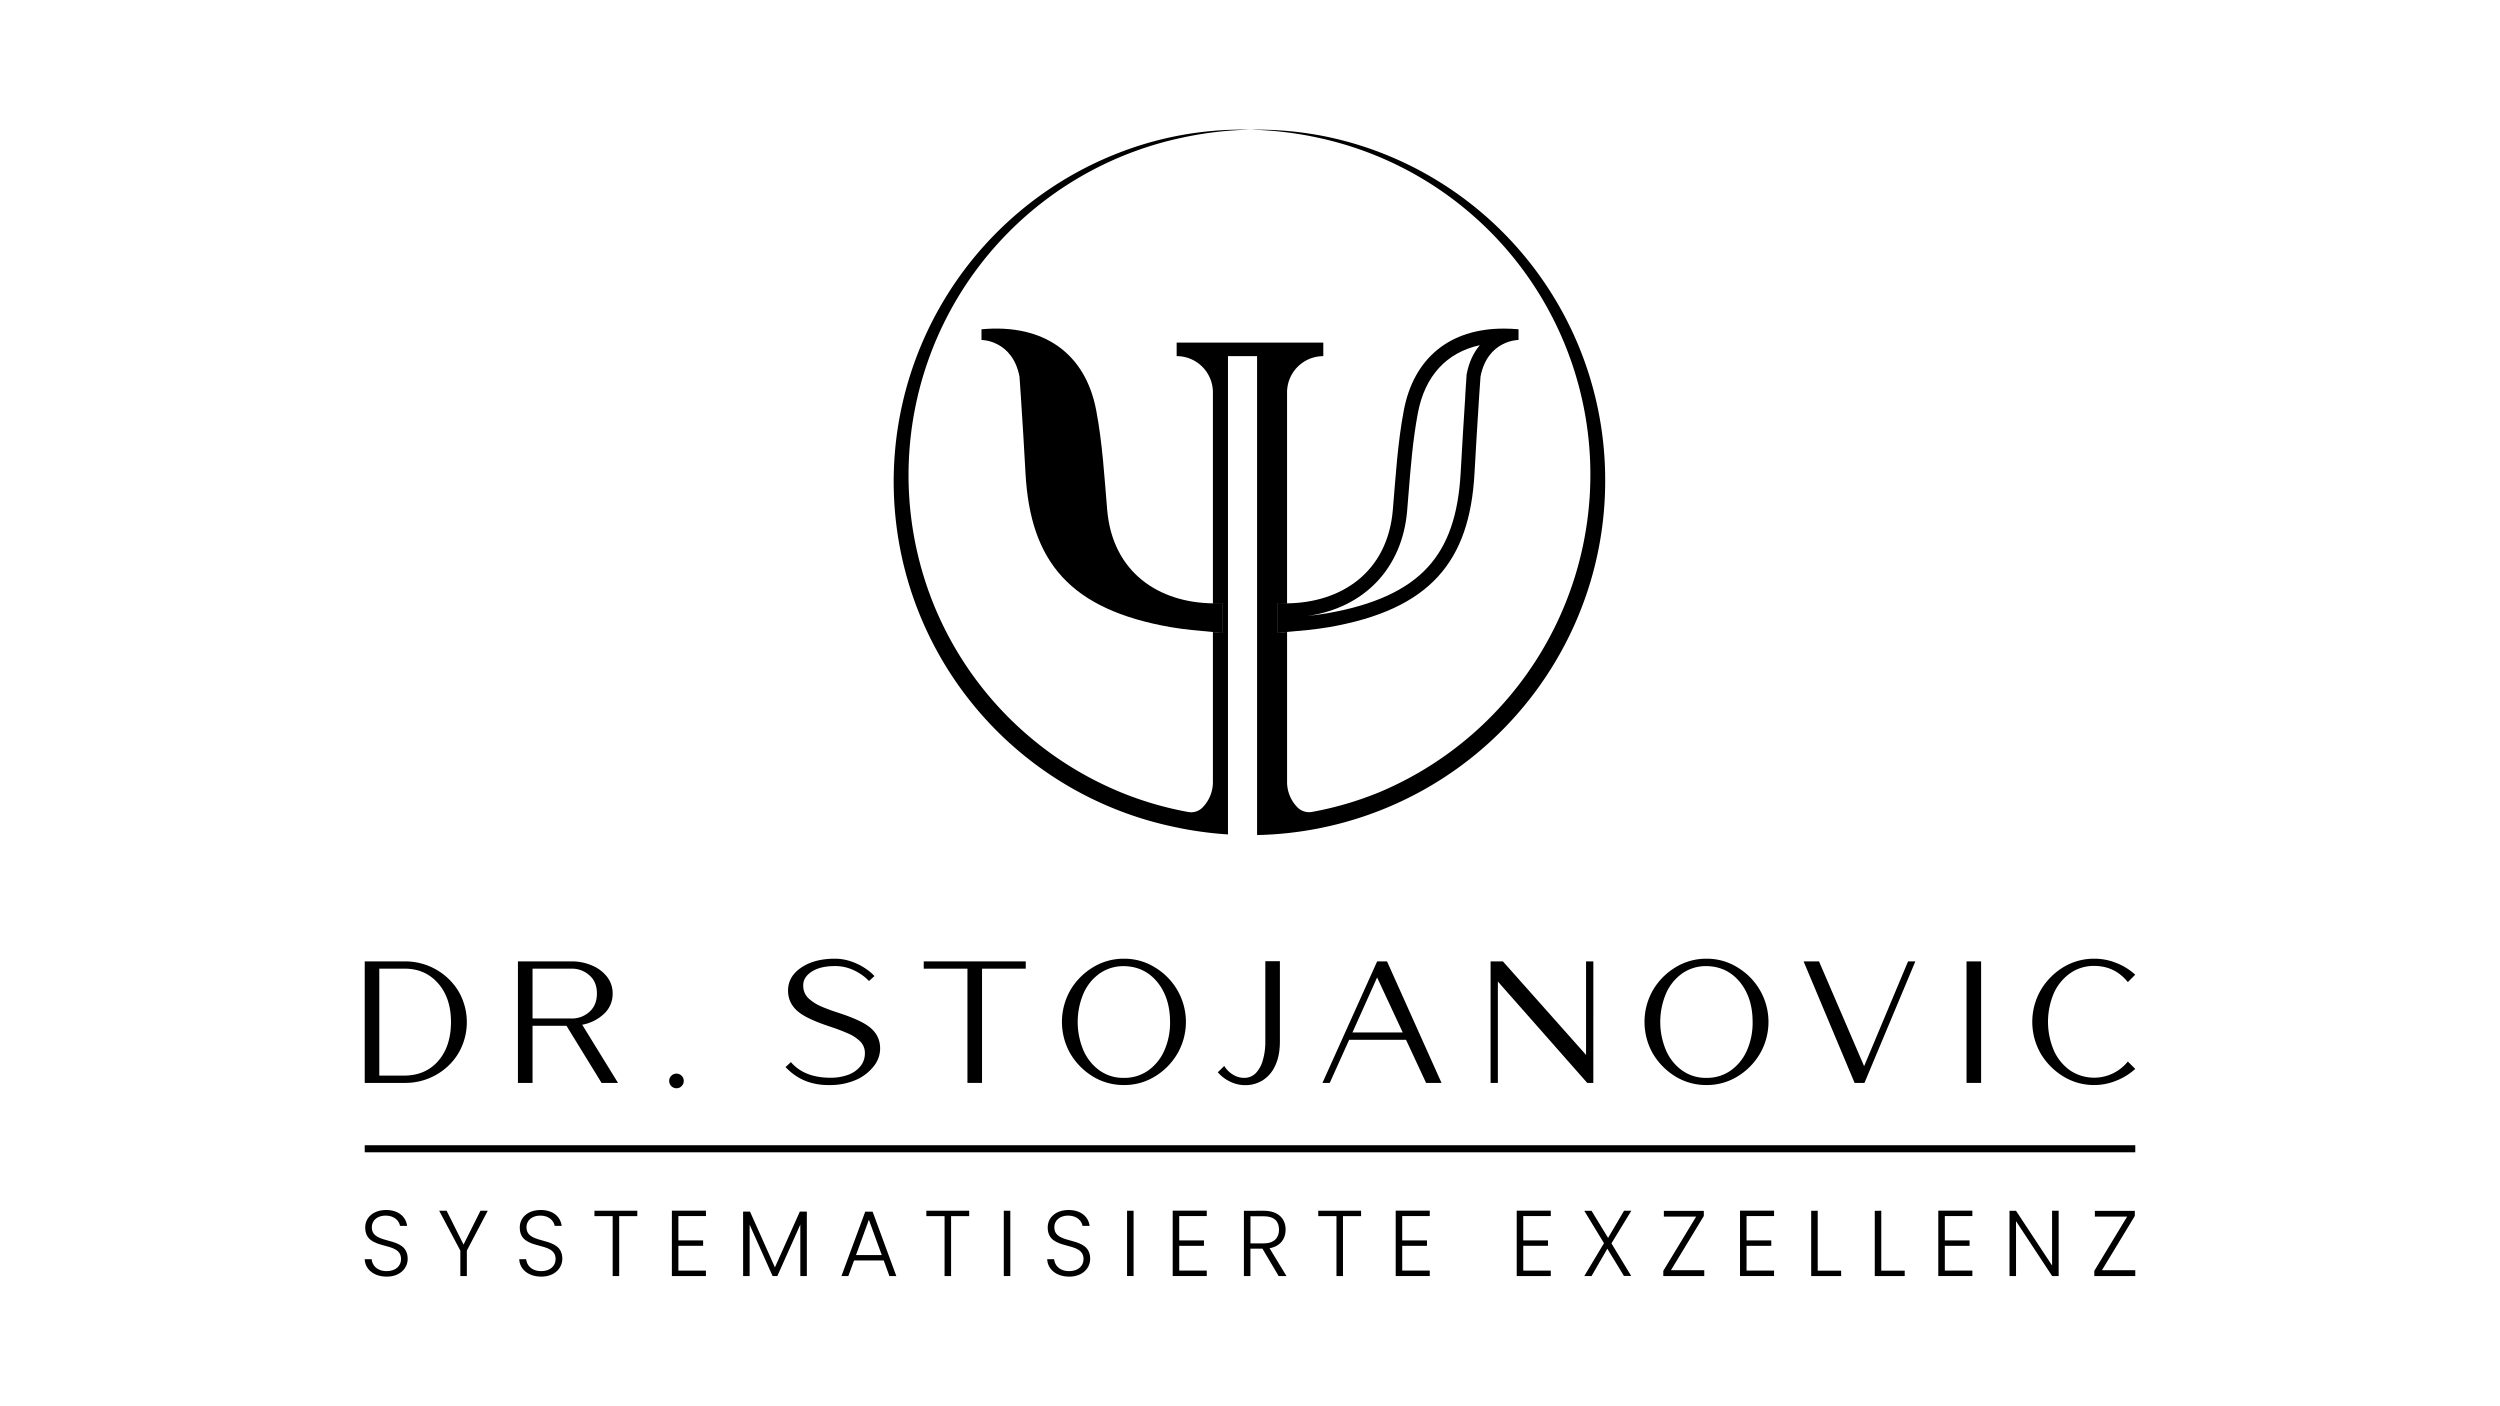 <?xml version="1.0" encoding="utf-8"?>
<svg xmlns="http://www.w3.org/2000/svg" data-name="Layer 1" id="Layer_1" viewBox="0 0 1920 1080">
  <title>Vector FIle</title>
  <path d="M310.89,831.67H280.11V738.35h30.78A47.88,47.88,0,0,1,352,761.06,47.29,47.29,0,0,1,352,809a46.34,46.34,0,0,1-17.36,16.63A47.64,47.64,0,0,1,310.89,831.67Zm0-5.6q16.13-.24,25.76-11.36t9.71-29.7q0-18.53-9.88-29.79t-25.59-11.28H291.3v82.13Z"/>
  <path d="M474.63,831.67H462L435.05,787.8H409v43.87H397.77V738.35h41a38.72,38.72,0,0,1,16,3.2,28.27,28.27,0,0,1,11.52,8.73A20.39,20.39,0,0,1,470.51,763,20.75,20.75,0,0,1,464,778.5,33,33,0,0,1,447.14,787Zm-35.88-49.46a20,20,0,0,0,14-5.19q5.67-5.1,5.68-14t-5.68-13.9a20,20,0,0,0-14-5.19H409v38.27Z"/>
  <path d="M519.53,835.78a5.6,5.6,0,0,1-5.59-5.59,5.23,5.23,0,0,1,1.64-4,5.39,5.39,0,0,1,3.95-1.65,5.62,5.62,0,0,1,5.6,5.6,5.42,5.42,0,0,1-1.64,3.95A5.26,5.26,0,0,1,519.53,835.78Z"/>
  <path d="M636.71,833.31a48.05,48.05,0,0,1-15.47-2.22,40.19,40.19,0,0,1-10.86-5.43,43.31,43.31,0,0,1-7.08-6.17l4.12-3.79q10.11,11.77,29.62,12a39.3,39.3,0,0,0,15.14-2.55,21.53,21.53,0,0,0,9.06-6.84,15.69,15.69,0,0,0,3-9.29,12.59,12.59,0,0,0-3.78-9.39,31.37,31.37,0,0,0-9.88-6.25q-6.09-2.64-13.08-4.94-15-4.94-22-9.63-10.27-6.83-10.28-18,0-10.77,10-17.61t25.6-6.91a37.75,37.75,0,0,1,13.41,2.3,44.66,44.66,0,0,1,10.62,5.35,36.37,36.37,0,0,1,6.75,5.68l-4.2,3.79-1.81-1.73a32.51,32.51,0,0,0-5.27-4,36.06,36.06,0,0,0-8.23-4,32.8,32.8,0,0,0-11-1.73q-11.12,0-17.7,4.28t-6.5,10.54a13.26,13.26,0,0,0,3.87,9.79,34.65,34.65,0,0,0,10,6.42q6.16,2.64,13.16,4.85,14.89,4.86,21.81,9.47,10.2,6.66,10.21,17.94a21.7,21.7,0,0,1-5,13.74,34.81,34.81,0,0,1-13.75,10.45A49.32,49.32,0,0,1,636.71,833.31Z"/>
  <path d="M754.2,831.67H743V743.94H709.43v-5.59h78.35v5.59H754.2Z"/>
  <path d="M863.13,833.31a45.3,45.3,0,0,1-23.7-6.5,51.1,51.1,0,0,1-17.36-17.53,49.2,49.2,0,0,1,0-48.88,50.25,50.25,0,0,1,17.36-17.53,44.91,44.91,0,0,1,23.7-6.58,44.31,44.31,0,0,1,23.7,6.58A49.28,49.28,0,0,1,904.2,760.4a48.68,48.68,0,0,1,0,48.88,50.1,50.1,0,0,1-17.37,17.53A44.69,44.69,0,0,1,863.13,833.31Zm0-5.51a31.51,31.51,0,0,0,18.6-5.6,37,37,0,0,0,12.43-15.3,52.52,52.52,0,0,0,4.44-22.06q0-18.51-9.71-30.53Q879,742.22,863.13,742a31.85,31.85,0,0,0-18.43,5.51,37,37,0,0,0-12.51,15.31,56.07,56.07,0,0,0,0,44.11,37,37,0,0,0,12.43,15.3A31.13,31.13,0,0,0,863.13,827.8Z"/>
  <path d="M956.26,833.4a26.39,26.39,0,0,1-11.93-2.89,29.17,29.17,0,0,1-9.05-7l4.94-4.86a19.84,19.84,0,0,0,6.58,6.59,16.14,16.14,0,0,0,8.64,2.55,12.18,12.18,0,0,0,9-3.62,23.06,23.06,0,0,0,5.43-10,50.1,50.1,0,0,0,1.9-14.32V738.18h11.19v61.64q0,10.95-3.54,18.43a25.85,25.85,0,0,1-9.55,11.36A25,25,0,0,1,956.26,833.4Z"/>
  <path d="M1107.08,831.67h-11.85l-15.39-33.09h-43.69l-14.9,33.09h-5.6l42-93.32h7.58Zm-29.79-38.76-19.67-42.22-18.92,42.22Z"/>
  <path d="M1223.67,831.67H1219l-68.64-77.85v77.85h-5.59V738.35h9.46l63.86,71.84V738.35h5.6Z"/>
  <path d="M1310.54,833.31a45.3,45.3,0,0,1-23.7-6.5,51.1,51.1,0,0,1-17.36-17.53,49.2,49.2,0,0,1,0-48.88,50.25,50.25,0,0,1,17.36-17.53,44.91,44.91,0,0,1,23.7-6.58,44.31,44.31,0,0,1,23.7,6.58,49.28,49.28,0,0,1,17.37,17.53,48.68,48.68,0,0,1,0,48.88,50.1,50.1,0,0,1-17.37,17.53A44.69,44.69,0,0,1,1310.54,833.31Zm0-5.51a31.51,31.51,0,0,0,18.6-5.6,37,37,0,0,0,12.43-15.3,52.52,52.52,0,0,0,4.44-22.06q0-18.51-9.71-30.53-9.87-12.09-25.76-12.34a31.85,31.85,0,0,0-18.43,5.51,37,37,0,0,0-12.51,15.31,56.07,56.07,0,0,0,0,44.11A37,37,0,0,0,1292,822.2,31.13,31.13,0,0,0,1310.54,827.8Z"/>
  <path d="M1431.9,831.67h-7.57l-39.17-93.32H1397l34.64,80.48,33.74-80.48h5.6Z"/>
  <path d="M1521.49,831.67H1510.3V738.35h11.19Z"/>
  <path d="M1608.37,833.31a44.86,44.86,0,0,1-23.7-6.58,51,51,0,0,1-17.37-17.53,49,49,0,0,1,0-48.8,50.85,50.85,0,0,1,17.37-17.61,45.34,45.34,0,0,1,23.7-6.5,44.31,44.31,0,0,1,17,3.29,46.17,46.17,0,0,1,14.49,9l-5.68,5.68q-10-12.42-25.84-12.43a31.54,31.54,0,0,0-18.43,5.6,37.67,37.67,0,0,0-12.51,15.22,56.17,56.17,0,0,0,0,44.2,37.09,37.09,0,0,0,12.42,15.22,33.21,33.21,0,0,0,44.36-6.83l5.68,5.68a46.17,46.17,0,0,1-14.49,9A44.31,44.31,0,0,1,1608.37,833.31Z"/>
  <path d="M297,980.45c-10,0-16.63-5.74-16.92-13.4h5.31c.43,4.15,3.51,9.17,11.61,9.17,7,0,11-4.08,11-9.25,0-14.76-27.52-5.44-27.52-24.29,0-7.74,6.38-13.4,16.06-13.4,9.53,0,15.26,5.3,16.12,12.18h-5.45c-.57-3.51-3.94-7.81-10.89-7.88-5.88-.07-10.75,3.15-10.75,9,0,14.47,27.52,5.59,27.52,24.22C313.15,973.57,307.63,980.45,297,980.45Z"/>
  <path d="M337.3,929.85H343l13,26,13-26h5.59l-16.05,30.6V980h-5v-19.5Z"/>
  <path d="M415.7,980.45c-10,0-16.63-5.74-16.92-13.4h5.31c.43,4.15,3.51,9.17,11.61,9.17,6.95,0,11-4.08,11-9.25,0-14.76-27.52-5.44-27.52-24.29,0-7.74,6.38-13.4,16.06-13.4s15.26,5.3,16.12,12.18H426c-.58-3.51-3.95-7.81-10.9-7.88-5.87-.07-10.75,3.15-10.75,9,0,14.47,27.52,5.59,27.52,24.22C431.82,973.57,426.3,980.45,415.7,980.45Z"/>
  <path d="M456.54,929.85h32.9V934H475.53V980h-5V934h-14Z"/>
  <path d="M542.18,933.94H521v18.7h19v4.16H521v19h21.14V980H516V929.78h26.16Z"/>
  <path d="M570.7,930.5H576l19.14,42.85,19.13-42.85h5.38V980h-5V940.46L597,980h-3.65L575.72,940.6V980h-5Z"/>
  <path d="M678.7,968.05H655.91L651.53,980h-5.3l18.28-49.45h5.66L688.37,980h-5.3ZM667.3,936.8l-9.89,27.09h19.78Z"/>
  <path d="M711.44,929.85h32.9V934H730.43V980h-5V934h-14Z"/>
  <path d="M770.92,929.85h5V980h-5Z"/>
  <path d="M821.16,980.45c-10,0-16.63-5.74-16.92-13.4h5.31c.43,4.15,3.51,9.17,11.61,9.17,7,0,11-4.08,11-9.25,0-14.76-27.52-5.44-27.52-24.29,0-7.74,6.38-13.4,16.06-13.4,9.53,0,15.26,5.3,16.12,12.18h-5.44c-.58-3.51-3.95-7.81-10.9-7.88-5.87-.07-10.75,3.15-10.75,9,0,14.47,27.52,5.59,27.52,24.22C837.28,973.57,831.76,980.45,821.16,980.45Z"/>
  <path d="M865.59,929.85h5V980h-5Z"/>
  <path d="M926.79,933.94H905.64v18.7h19v4.16h-19v19h21.15V980H900.63V929.78h26.16Z"/>
  <path d="M970.36,929.85c11.61,0,17,6.31,17,14.55,0,6.88-3.87,12.68-12.32,14.26L988,980h-6L969.57,959h-9.25V980h-5v-50.1Zm0,4.23h-10v20.85h10.11c8.17,0,11.82-4.44,11.82-10.53C982.25,938.09,978.81,934.08,970.36,934.08Z"/>
  <path d="M1012.42,929.85h32.89V934h-13.9V980h-5V934h-14Z"/>
  <path d="M1098.06,933.94h-21.15v18.7h19v4.16h-19v19h21.15V980H1071.9V929.78h26.16Z"/>
  <path d="M1191,933.94h-21.14v18.7h19v4.16h-19v19H1191V980h-26.16V929.78H1191Z"/>
  <path d="M1234.43,959,1222.31,980h-5.58l15.12-25.23-15.12-24.87h5.58L1235,950.71l12.26-20.86h5.59l-15.27,25.08,15.19,25h-5.59Z"/>
  <path d="M1308.53,933.86,1283.3,975.5h25.58V980h-31.46v-4l25.23-41.64h-24.8v-4.44h30.68Z"/>
  <path d="M1362.49,933.94h-21.14v18.7h19v4.16h-19v19h21.14V980h-26.16V929.78h26.16Z"/>
  <path d="M1396,929.85v46h18V980h-23v-50.1Z"/>
  <path d="M1444.82,929.85v46h18V980h-23v-50.1Z"/>
  <path d="M1514.77,933.94h-21.14v18.7h19v4.16h-19v19h21.14V980h-26.16V929.78h26.16Z"/>
  <path d="M1581.05,929.85V980h-5l-27.74-42.14V980h-5v-50.1h5L1576,971.92V929.85Z"/>
  <path d="M1639.53,933.86,1614.3,975.5h25.59V980h-31.46v-4l25.22-41.64h-24.79v-4.44h30.67Z"/>
  <rect height="5.42" width="1359.78" x="280.11" y="879.54"/>
  <path d="M1154.83,252.36c-41.42,0-69,22.59-76.68,62.69-4.78,25.11-6.27,50.89-8.44,76.43-4.08,48.43-40,71.43-81.25,71.89-.43,0-.89,0-1.32,0-2,0-4-.06-6-.17V486c2.43-.21,4.87-.43,7.3-.67,10.83-.95,21.7-1.84,32.42-3.71,77.59-13.58,107.79-50.38,111.55-118q1.62-29.29,3.54-58.63v-.14c.36-5.22.71-10.47,1.09-15.69,5.46-28,29-28.08,29.19-28.08v-8.2C1162.35,252.55,1158.54,252.36,1154.83,252.36Zm-28.38,34.74-.14.65,0,.65c-.35,5.14-.7,10.28-1,15.39l0,.35,0,.38v.14c-1.19,17.94-2.33,37-3.52,58.39-1.81,32.65-9.85,55.73-25.27,72.56-16,17.51-41.31,29.09-77.32,35.39-4.95.87-10,1.51-15.15,2.06,43.42-6.12,72.86-36.42,76.62-80.66.38-4.41.73-8.82,1.08-13.23,1.65-20.59,3.36-41.88,7.2-62.09,5.41-28.41,22-46.38,47.59-52C1131.91,270.49,1128.29,277.68,1126.45,287.1Z"/>
  <path d="M938.87,463.23v22.84c-2.44-.24-4.87-.46-7.31-.68-10.82-1-21.7-1.86-32.41-3.73-77.6-13.58-107.79-50.38-111.55-118Q786,334.35,784.05,305v-.14c-.35-5.22-.7-10.47-1.08-15.69-5.46-28-29-28.08-29.19-28.08v-8.2c47.75-4.44,79.79,18.48,88.09,62.15,4.79,25.11,6.28,50.89,8.44,76.43,4.09,48.43,40,71.43,81.25,71.89C934,463.4,936.41,463.37,938.87,463.23Z"/>
  <path d="M987.14,463.4c-2,0-4-.06-6-.17V486c2.43-.21,4.87-.43,7.3-.67v-22C988,463.4,987.57,463.4,987.14,463.4Zm-55.58,0v22c2.44.22,4.87.44,7.31.68V463.23C936.41,463.37,934,463.4,931.56,463.37Z"/>
  <path d="M1232.78,367.1a270.22,270.22,0,0,1-20.13,104.66A272.67,272.67,0,0,1,1016.3,635.47q-9.45,2-19,3.31a270.14,270.14,0,0,1-31.87,2.54V273.52H943.09V640.83c-6.82-.4-13.61-1.11-20.37-2.05-6.36-.87-12.72-1.95-19-3.31a270.9,270.9,0,0,1-46.78-517.2A261.72,261.72,0,0,1,960,99.6a270.71,270.71,0,0,0-52,6.11A264.93,264.93,0,0,0,718.31,467.24a263.2,263.2,0,0,0,141.85,141,257.85,257.85,0,0,0,52.34,15.36,12.28,12.28,0,0,0,10.87-3.27l0,0a27.74,27.74,0,0,0,8.14-19.7V485.39c2.44.22,4.87.44,7.31.68V463.23c-2.46.14-4.9.17-7.31.14v-162a27.83,27.83,0,0,0-27.84-27.86V263.13H1016.3v10.39a27.86,27.86,0,0,0-27.84,27.86v162c-2.4,0-4.85,0-7.29-.16V486c2.43-.21,4.87-.43,7.3-.67V600.54A27.75,27.75,0,0,0,996.39,620a12.57,12.57,0,0,0,11.19,3.56,255.86,255.86,0,0,0,52.28-15.36A264.6,264.6,0,0,0,1012,105.71a270.64,270.64,0,0,0-52-6.11,269.57,269.57,0,0,1,52.41,4.14,265.56,265.56,0,0,1,50.67,14.55,269.36,269.36,0,0,1,169.7,248.81Z"/>
</svg>